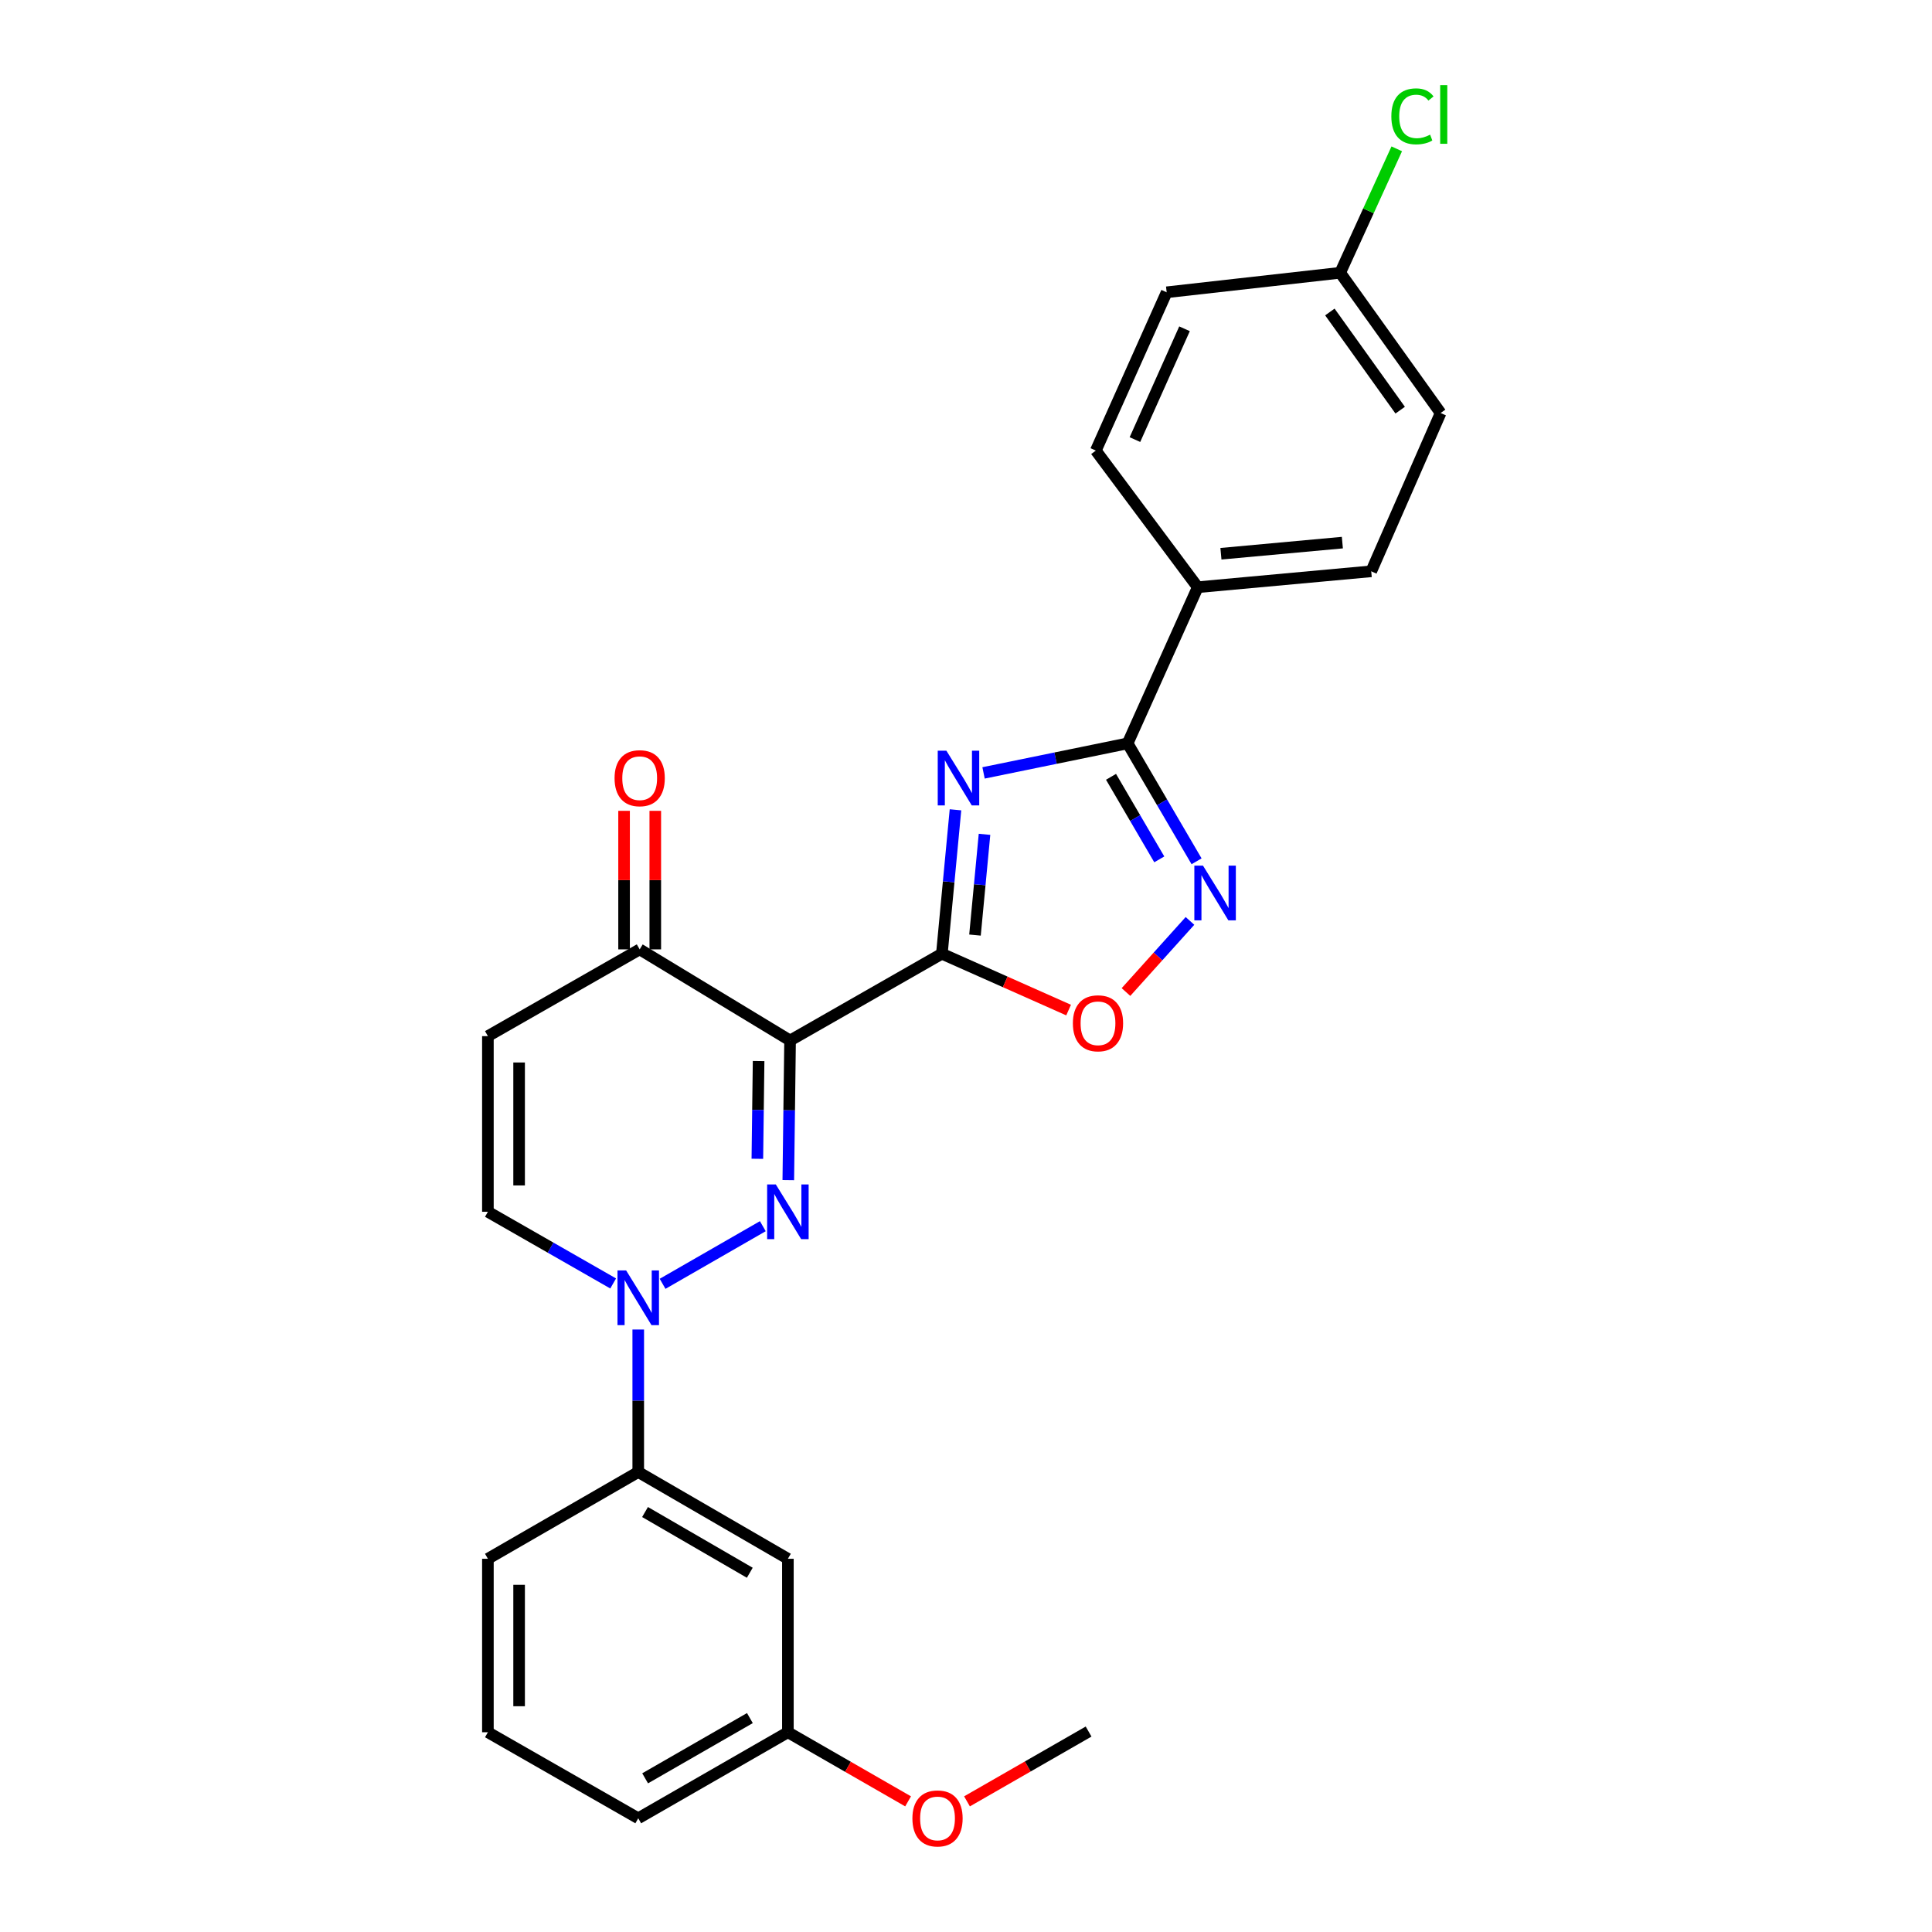<?xml version='1.0' encoding='iso-8859-1'?>
<svg version='1.1' baseProfile='full'
              xmlns='http://www.w3.org/2000/svg'
                      xmlns:rdkit='http://www.rdkit.org/xml'
                      xmlns:xlink='http://www.w3.org/1999/xlink'
                  xml:space='preserve'
width='1000px' height='1000px' viewBox='0 0 1000 1000'>
<!-- END OF HEADER -->
<rect style='opacity:1.0;fill:#FFFFFF;stroke:none' width='1000' height='1000' x='0' y='0'> </rect>
<path class='bond-0' d='M 487.513,493.648 L 408.942,538.556' style='fill:none;fill-rule:evenodd;stroke:#000000;stroke-width:6px;stroke-linecap:butt;stroke-linejoin:miter;stroke-opacity:1' />
<path class='bond-2' d='M 487.513,493.648 L 491.034,456.401' style='fill:none;fill-rule:evenodd;stroke:#000000;stroke-width:6px;stroke-linecap:butt;stroke-linejoin:miter;stroke-opacity:1' />
<path class='bond-2' d='M 491.034,456.401 L 494.556,419.154' style='fill:none;fill-rule:evenodd;stroke:#0000FF;stroke-width:6px;stroke-linecap:butt;stroke-linejoin:miter;stroke-opacity:1' />
<path class='bond-2' d='M 504.652,483.995 L 507.117,457.922' style='fill:none;fill-rule:evenodd;stroke:#000000;stroke-width:6px;stroke-linecap:butt;stroke-linejoin:miter;stroke-opacity:1' />
<path class='bond-2' d='M 507.117,457.922 L 509.582,431.849' style='fill:none;fill-rule:evenodd;stroke:#0000FF;stroke-width:6px;stroke-linecap:butt;stroke-linejoin:miter;stroke-opacity:1' />
<path class='bond-6' d='M 487.513,493.648 L 520.31,508.229' style='fill:none;fill-rule:evenodd;stroke:#000000;stroke-width:6px;stroke-linecap:butt;stroke-linejoin:miter;stroke-opacity:1' />
<path class='bond-6' d='M 520.31,508.229 L 553.108,522.811' style='fill:none;fill-rule:evenodd;stroke:#FF0000;stroke-width:6px;stroke-linecap:butt;stroke-linejoin:miter;stroke-opacity:1' />
<path class='bond-1' d='M 408.942,538.556 L 408.481,574.697' style='fill:none;fill-rule:evenodd;stroke:#000000;stroke-width:6px;stroke-linecap:butt;stroke-linejoin:miter;stroke-opacity:1' />
<path class='bond-1' d='M 408.481,574.697 L 408.02,610.838' style='fill:none;fill-rule:evenodd;stroke:#0000FF;stroke-width:6px;stroke-linecap:butt;stroke-linejoin:miter;stroke-opacity:1' />
<path class='bond-1' d='M 392.651,549.193 L 392.328,574.491' style='fill:none;fill-rule:evenodd;stroke:#000000;stroke-width:6px;stroke-linecap:butt;stroke-linejoin:miter;stroke-opacity:1' />
<path class='bond-1' d='M 392.328,574.491 L 392.006,599.79' style='fill:none;fill-rule:evenodd;stroke:#0000FF;stroke-width:6px;stroke-linecap:butt;stroke-linejoin:miter;stroke-opacity:1' />
<path class='bond-7' d='M 408.942,538.556 L 331.098,491.396' style='fill:none;fill-rule:evenodd;stroke:#000000;stroke-width:6px;stroke-linecap:butt;stroke-linejoin:miter;stroke-opacity:1' />
<path class='bond-3' d='M 394.838,634.673 L 342.953,664.502' style='fill:none;fill-rule:evenodd;stroke:#0000FF;stroke-width:6px;stroke-linecap:butt;stroke-linejoin:miter;stroke-opacity:1' />
<path class='bond-4' d='M 509.084,400.052 L 546.37,392.412' style='fill:none;fill-rule:evenodd;stroke:#0000FF;stroke-width:6px;stroke-linecap:butt;stroke-linejoin:miter;stroke-opacity:1' />
<path class='bond-4' d='M 546.37,392.412 L 583.656,384.771' style='fill:none;fill-rule:evenodd;stroke:#000000;stroke-width:6px;stroke-linecap:butt;stroke-linejoin:miter;stroke-opacity:1' />
<path class='bond-10' d='M 330.353,688.16 L 330.353,725.035' style='fill:none;fill-rule:evenodd;stroke:#0000FF;stroke-width:6px;stroke-linecap:butt;stroke-linejoin:miter;stroke-opacity:1' />
<path class='bond-10' d='M 330.353,725.035 L 330.353,761.911' style='fill:none;fill-rule:evenodd;stroke:#000000;stroke-width:6px;stroke-linecap:butt;stroke-linejoin:miter;stroke-opacity:1' />
<path class='bond-27' d='M 317.372,664.317 L 284.954,645.766' style='fill:none;fill-rule:evenodd;stroke:#0000FF;stroke-width:6px;stroke-linecap:butt;stroke-linejoin:miter;stroke-opacity:1' />
<path class='bond-27' d='M 284.954,645.766 L 252.536,627.214' style='fill:none;fill-rule:evenodd;stroke:#000000;stroke-width:6px;stroke-linecap:butt;stroke-linejoin:miter;stroke-opacity:1' />
<path class='bond-11' d='M 583.656,384.771 L 619.957,303.939' style='fill:none;fill-rule:evenodd;stroke:#000000;stroke-width:6px;stroke-linecap:butt;stroke-linejoin:miter;stroke-opacity:1' />
<path class='bond-26' d='M 583.656,384.771 L 601.499,415.29' style='fill:none;fill-rule:evenodd;stroke:#000000;stroke-width:6px;stroke-linecap:butt;stroke-linejoin:miter;stroke-opacity:1' />
<path class='bond-26' d='M 601.499,415.29 L 619.342,445.808' style='fill:none;fill-rule:evenodd;stroke:#0000FF;stroke-width:6px;stroke-linecap:butt;stroke-linejoin:miter;stroke-opacity:1' />
<path class='bond-26' d='M 575.063,402.08 L 587.553,423.443' style='fill:none;fill-rule:evenodd;stroke:#000000;stroke-width:6px;stroke-linecap:butt;stroke-linejoin:miter;stroke-opacity:1' />
<path class='bond-26' d='M 587.553,423.443 L 600.043,444.806' style='fill:none;fill-rule:evenodd;stroke:#0000FF;stroke-width:6px;stroke-linecap:butt;stroke-linejoin:miter;stroke-opacity:1' />
<path class='bond-5' d='M 615.926,476.665 L 599.365,495.069' style='fill:none;fill-rule:evenodd;stroke:#0000FF;stroke-width:6px;stroke-linecap:butt;stroke-linejoin:miter;stroke-opacity:1' />
<path class='bond-5' d='M 599.365,495.069 L 582.805,513.474' style='fill:none;fill-rule:evenodd;stroke:#FF0000;stroke-width:6px;stroke-linecap:butt;stroke-linejoin:miter;stroke-opacity:1' />
<path class='bond-8' d='M 331.098,491.396 L 252.536,536.304' style='fill:none;fill-rule:evenodd;stroke:#000000;stroke-width:6px;stroke-linecap:butt;stroke-linejoin:miter;stroke-opacity:1' />
<path class='bond-13' d='M 339.175,491.396 L 339.175,455.542' style='fill:none;fill-rule:evenodd;stroke:#000000;stroke-width:6px;stroke-linecap:butt;stroke-linejoin:miter;stroke-opacity:1' />
<path class='bond-13' d='M 339.175,455.542 L 339.175,419.688' style='fill:none;fill-rule:evenodd;stroke:#FF0000;stroke-width:6px;stroke-linecap:butt;stroke-linejoin:miter;stroke-opacity:1' />
<path class='bond-13' d='M 323.021,491.396 L 323.021,455.542' style='fill:none;fill-rule:evenodd;stroke:#000000;stroke-width:6px;stroke-linecap:butt;stroke-linejoin:miter;stroke-opacity:1' />
<path class='bond-13' d='M 323.021,455.542 L 323.021,419.688' style='fill:none;fill-rule:evenodd;stroke:#FF0000;stroke-width:6px;stroke-linecap:butt;stroke-linejoin:miter;stroke-opacity:1' />
<path class='bond-9' d='M 252.536,536.304 L 252.536,627.214' style='fill:none;fill-rule:evenodd;stroke:#000000;stroke-width:6px;stroke-linecap:butt;stroke-linejoin:miter;stroke-opacity:1' />
<path class='bond-9' d='M 268.69,549.94 L 268.69,613.578' style='fill:none;fill-rule:evenodd;stroke:#000000;stroke-width:6px;stroke-linecap:butt;stroke-linejoin:miter;stroke-opacity:1' />
<path class='bond-12' d='M 330.353,761.911 L 407.811,806.819' style='fill:none;fill-rule:evenodd;stroke:#000000;stroke-width:6px;stroke-linecap:butt;stroke-linejoin:miter;stroke-opacity:1' />
<path class='bond-12' d='M 333.87,782.622 L 388.09,814.058' style='fill:none;fill-rule:evenodd;stroke:#000000;stroke-width:6px;stroke-linecap:butt;stroke-linejoin:miter;stroke-opacity:1' />
<path class='bond-22' d='M 330.353,761.911 L 252.536,806.819' style='fill:none;fill-rule:evenodd;stroke:#000000;stroke-width:6px;stroke-linecap:butt;stroke-linejoin:miter;stroke-opacity:1' />
<path class='bond-14' d='M 619.957,303.939 L 709.746,295.709' style='fill:none;fill-rule:evenodd;stroke:#000000;stroke-width:6px;stroke-linecap:butt;stroke-linejoin:miter;stroke-opacity:1' />
<path class='bond-14' d='M 631.951,286.618 L 694.803,280.857' style='fill:none;fill-rule:evenodd;stroke:#000000;stroke-width:6px;stroke-linecap:butt;stroke-linejoin:miter;stroke-opacity:1' />
<path class='bond-15' d='M 619.957,303.939 L 567.197,233.22' style='fill:none;fill-rule:evenodd;stroke:#000000;stroke-width:6px;stroke-linecap:butt;stroke-linejoin:miter;stroke-opacity:1' />
<path class='bond-16' d='M 407.811,806.819 L 407.811,896.608' style='fill:none;fill-rule:evenodd;stroke:#000000;stroke-width:6px;stroke-linecap:butt;stroke-linejoin:miter;stroke-opacity:1' />
<path class='bond-19' d='M 709.746,295.709 L 745.662,213.782' style='fill:none;fill-rule:evenodd;stroke:#000000;stroke-width:6px;stroke-linecap:butt;stroke-linejoin:miter;stroke-opacity:1' />
<path class='bond-18' d='M 567.197,233.22 L 603.866,151.284' style='fill:none;fill-rule:evenodd;stroke:#000000;stroke-width:6px;stroke-linecap:butt;stroke-linejoin:miter;stroke-opacity:1' />
<path class='bond-18' d='M 587.442,227.529 L 613.11,170.173' style='fill:none;fill-rule:evenodd;stroke:#000000;stroke-width:6px;stroke-linecap:butt;stroke-linejoin:miter;stroke-opacity:1' />
<path class='bond-21' d='M 407.811,896.608 L 438.919,914.494' style='fill:none;fill-rule:evenodd;stroke:#000000;stroke-width:6px;stroke-linecap:butt;stroke-linejoin:miter;stroke-opacity:1' />
<path class='bond-21' d='M 438.919,914.494 L 470.027,932.38' style='fill:none;fill-rule:evenodd;stroke:#FF0000;stroke-width:6px;stroke-linecap:butt;stroke-linejoin:miter;stroke-opacity:1' />
<path class='bond-29' d='M 407.811,896.608 L 330.353,941.139' style='fill:none;fill-rule:evenodd;stroke:#000000;stroke-width:6px;stroke-linecap:butt;stroke-linejoin:miter;stroke-opacity:1' />
<path class='bond-29' d='M 388.141,889.283 L 333.921,920.455' style='fill:none;fill-rule:evenodd;stroke:#000000;stroke-width:6px;stroke-linecap:butt;stroke-linejoin:miter;stroke-opacity:1' />
<path class='bond-17' d='M 693.673,141.188 L 603.866,151.284' style='fill:none;fill-rule:evenodd;stroke:#000000;stroke-width:6px;stroke-linecap:butt;stroke-linejoin:miter;stroke-opacity:1' />
<path class='bond-20' d='M 693.673,141.188 L 708.315,109.111' style='fill:none;fill-rule:evenodd;stroke:#000000;stroke-width:6px;stroke-linecap:butt;stroke-linejoin:miter;stroke-opacity:1' />
<path class='bond-20' d='M 708.315,109.111 L 722.957,77.034' style='fill:none;fill-rule:evenodd;stroke:#00CC00;stroke-width:6px;stroke-linecap:butt;stroke-linejoin:miter;stroke-opacity:1' />
<path class='bond-28' d='M 693.673,141.188 L 745.662,213.782' style='fill:none;fill-rule:evenodd;stroke:#000000;stroke-width:6px;stroke-linecap:butt;stroke-linejoin:miter;stroke-opacity:1' />
<path class='bond-28' d='M 688.338,161.482 L 724.73,212.298' style='fill:none;fill-rule:evenodd;stroke:#000000;stroke-width:6px;stroke-linecap:butt;stroke-linejoin:miter;stroke-opacity:1' />
<path class='bond-25' d='M 500.514,932.382 L 531.984,914.315' style='fill:none;fill-rule:evenodd;stroke:#FF0000;stroke-width:6px;stroke-linecap:butt;stroke-linejoin:miter;stroke-opacity:1' />
<path class='bond-25' d='M 531.984,914.315 L 563.454,896.249' style='fill:none;fill-rule:evenodd;stroke:#000000;stroke-width:6px;stroke-linecap:butt;stroke-linejoin:miter;stroke-opacity:1' />
<path class='bond-23' d='M 252.536,806.819 L 252.536,896.608' style='fill:none;fill-rule:evenodd;stroke:#000000;stroke-width:6px;stroke-linecap:butt;stroke-linejoin:miter;stroke-opacity:1' />
<path class='bond-23' d='M 268.69,820.287 L 268.69,883.14' style='fill:none;fill-rule:evenodd;stroke:#000000;stroke-width:6px;stroke-linecap:butt;stroke-linejoin:miter;stroke-opacity:1' />
<path class='bond-24' d='M 252.536,896.608 L 330.353,941.139' style='fill:none;fill-rule:evenodd;stroke:#000000;stroke-width:6px;stroke-linecap:butt;stroke-linejoin:miter;stroke-opacity:1' />
<path  class='atom-2' d='M 401.551 613.054
L 410.831 628.054
Q 411.751 629.534, 413.231 632.214
Q 414.711 634.894, 414.791 635.054
L 414.791 613.054
L 418.551 613.054
L 418.551 641.374
L 414.671 641.374
L 404.711 624.974
Q 403.551 623.054, 402.311 620.854
Q 401.111 618.654, 400.751 617.974
L 400.751 641.374
L 397.071 641.374
L 397.071 613.054
L 401.551 613.054
' fill='#0000FF'/>
<path  class='atom-3' d='M 489.85 388.551
L 499.13 403.551
Q 500.05 405.031, 501.53 407.711
Q 503.01 410.391, 503.09 410.551
L 503.09 388.551
L 506.85 388.551
L 506.85 416.871
L 502.97 416.871
L 493.01 400.471
Q 491.85 398.551, 490.61 396.351
Q 489.41 394.151, 489.05 393.471
L 489.05 416.871
L 485.37 416.871
L 485.37 388.551
L 489.85 388.551
' fill='#0000FF'/>
<path  class='atom-4' d='M 324.093 657.585
L 333.373 672.585
Q 334.293 674.065, 335.773 676.745
Q 337.253 679.425, 337.333 679.585
L 337.333 657.585
L 341.093 657.585
L 341.093 685.905
L 337.213 685.905
L 327.253 669.505
Q 326.093 667.585, 324.853 665.385
Q 323.653 663.185, 323.293 662.505
L 323.293 685.905
L 319.613 685.905
L 319.613 657.585
L 324.093 657.585
' fill='#0000FF'/>
<path  class='atom-6' d='M 622.671 448.051
L 631.951 463.051
Q 632.871 464.531, 634.351 467.211
Q 635.831 469.891, 635.911 470.051
L 635.911 448.051
L 639.671 448.051
L 639.671 476.371
L 635.791 476.371
L 625.831 459.971
Q 624.671 458.051, 623.431 455.851
Q 622.231 453.651, 621.871 452.971
L 621.871 476.371
L 618.191 476.371
L 618.191 448.051
L 622.671 448.051
' fill='#0000FF'/>
<path  class='atom-7' d='M 555.318 529.653
Q 555.318 522.853, 558.678 519.053
Q 562.038 515.253, 568.318 515.253
Q 574.598 515.253, 577.958 519.053
Q 581.318 522.853, 581.318 529.653
Q 581.318 536.533, 577.918 540.453
Q 574.518 544.333, 568.318 544.333
Q 562.078 544.333, 558.678 540.453
Q 555.318 536.573, 555.318 529.653
M 568.318 541.133
Q 572.638 541.133, 574.958 538.253
Q 577.318 535.333, 577.318 529.653
Q 577.318 524.093, 574.958 521.293
Q 572.638 518.453, 568.318 518.453
Q 563.998 518.453, 561.638 521.253
Q 559.318 524.053, 559.318 529.653
Q 559.318 535.373, 561.638 538.253
Q 563.998 541.133, 568.318 541.133
' fill='#FF0000'/>
<path  class='atom-14' d='M 318.098 402.791
Q 318.098 395.991, 321.458 392.191
Q 324.818 388.391, 331.098 388.391
Q 337.378 388.391, 340.738 392.191
Q 344.098 395.991, 344.098 402.791
Q 344.098 409.671, 340.698 413.591
Q 337.298 417.471, 331.098 417.471
Q 324.858 417.471, 321.458 413.591
Q 318.098 409.711, 318.098 402.791
M 331.098 414.271
Q 335.418 414.271, 337.738 411.391
Q 340.098 408.471, 340.098 402.791
Q 340.098 397.231, 337.738 394.431
Q 335.418 391.591, 331.098 391.591
Q 326.778 391.591, 324.418 394.391
Q 322.098 397.191, 322.098 402.791
Q 322.098 408.511, 324.418 411.391
Q 326.778 414.271, 331.098 414.271
' fill='#FF0000'/>
<path  class='atom-21' d='M 720.158 60.222
Q 720.158 53.182, 723.438 49.502
Q 726.758 45.782, 733.038 45.782
Q 738.878 45.782, 741.998 49.903
L 739.358 52.062
Q 737.078 49.062, 733.038 49.062
Q 728.758 49.062, 726.478 51.943
Q 724.238 54.782, 724.238 60.222
Q 724.238 65.823, 726.558 68.703
Q 728.918 71.582, 733.478 71.582
Q 736.598 71.582, 740.238 69.703
L 741.358 72.703
Q 739.878 73.662, 737.638 74.222
Q 735.398 74.782, 732.918 74.782
Q 726.758 74.782, 723.438 71.022
Q 720.158 67.263, 720.158 60.222
' fill='#00CC00'/>
<path  class='atom-21' d='M 745.438 44.062
L 749.118 44.062
L 749.118 74.422
L 745.438 74.422
L 745.438 44.062
' fill='#00CC00'/>
<path  class='atom-22' d='M 472.26 941.219
Q 472.26 934.419, 475.62 930.619
Q 478.98 926.819, 485.26 926.819
Q 491.54 926.819, 494.9 930.619
Q 498.26 934.419, 498.26 941.219
Q 498.26 948.099, 494.86 952.019
Q 491.46 955.899, 485.26 955.899
Q 479.02 955.899, 475.62 952.019
Q 472.26 948.139, 472.26 941.219
M 485.26 952.699
Q 489.58 952.699, 491.9 949.819
Q 494.26 946.899, 494.26 941.219
Q 494.26 935.659, 491.9 932.859
Q 489.58 930.019, 485.26 930.019
Q 480.94 930.019, 478.58 932.819
Q 476.26 935.619, 476.26 941.219
Q 476.26 946.939, 478.58 949.819
Q 480.94 952.699, 485.26 952.699
' fill='#FF0000'/>
</svg>
